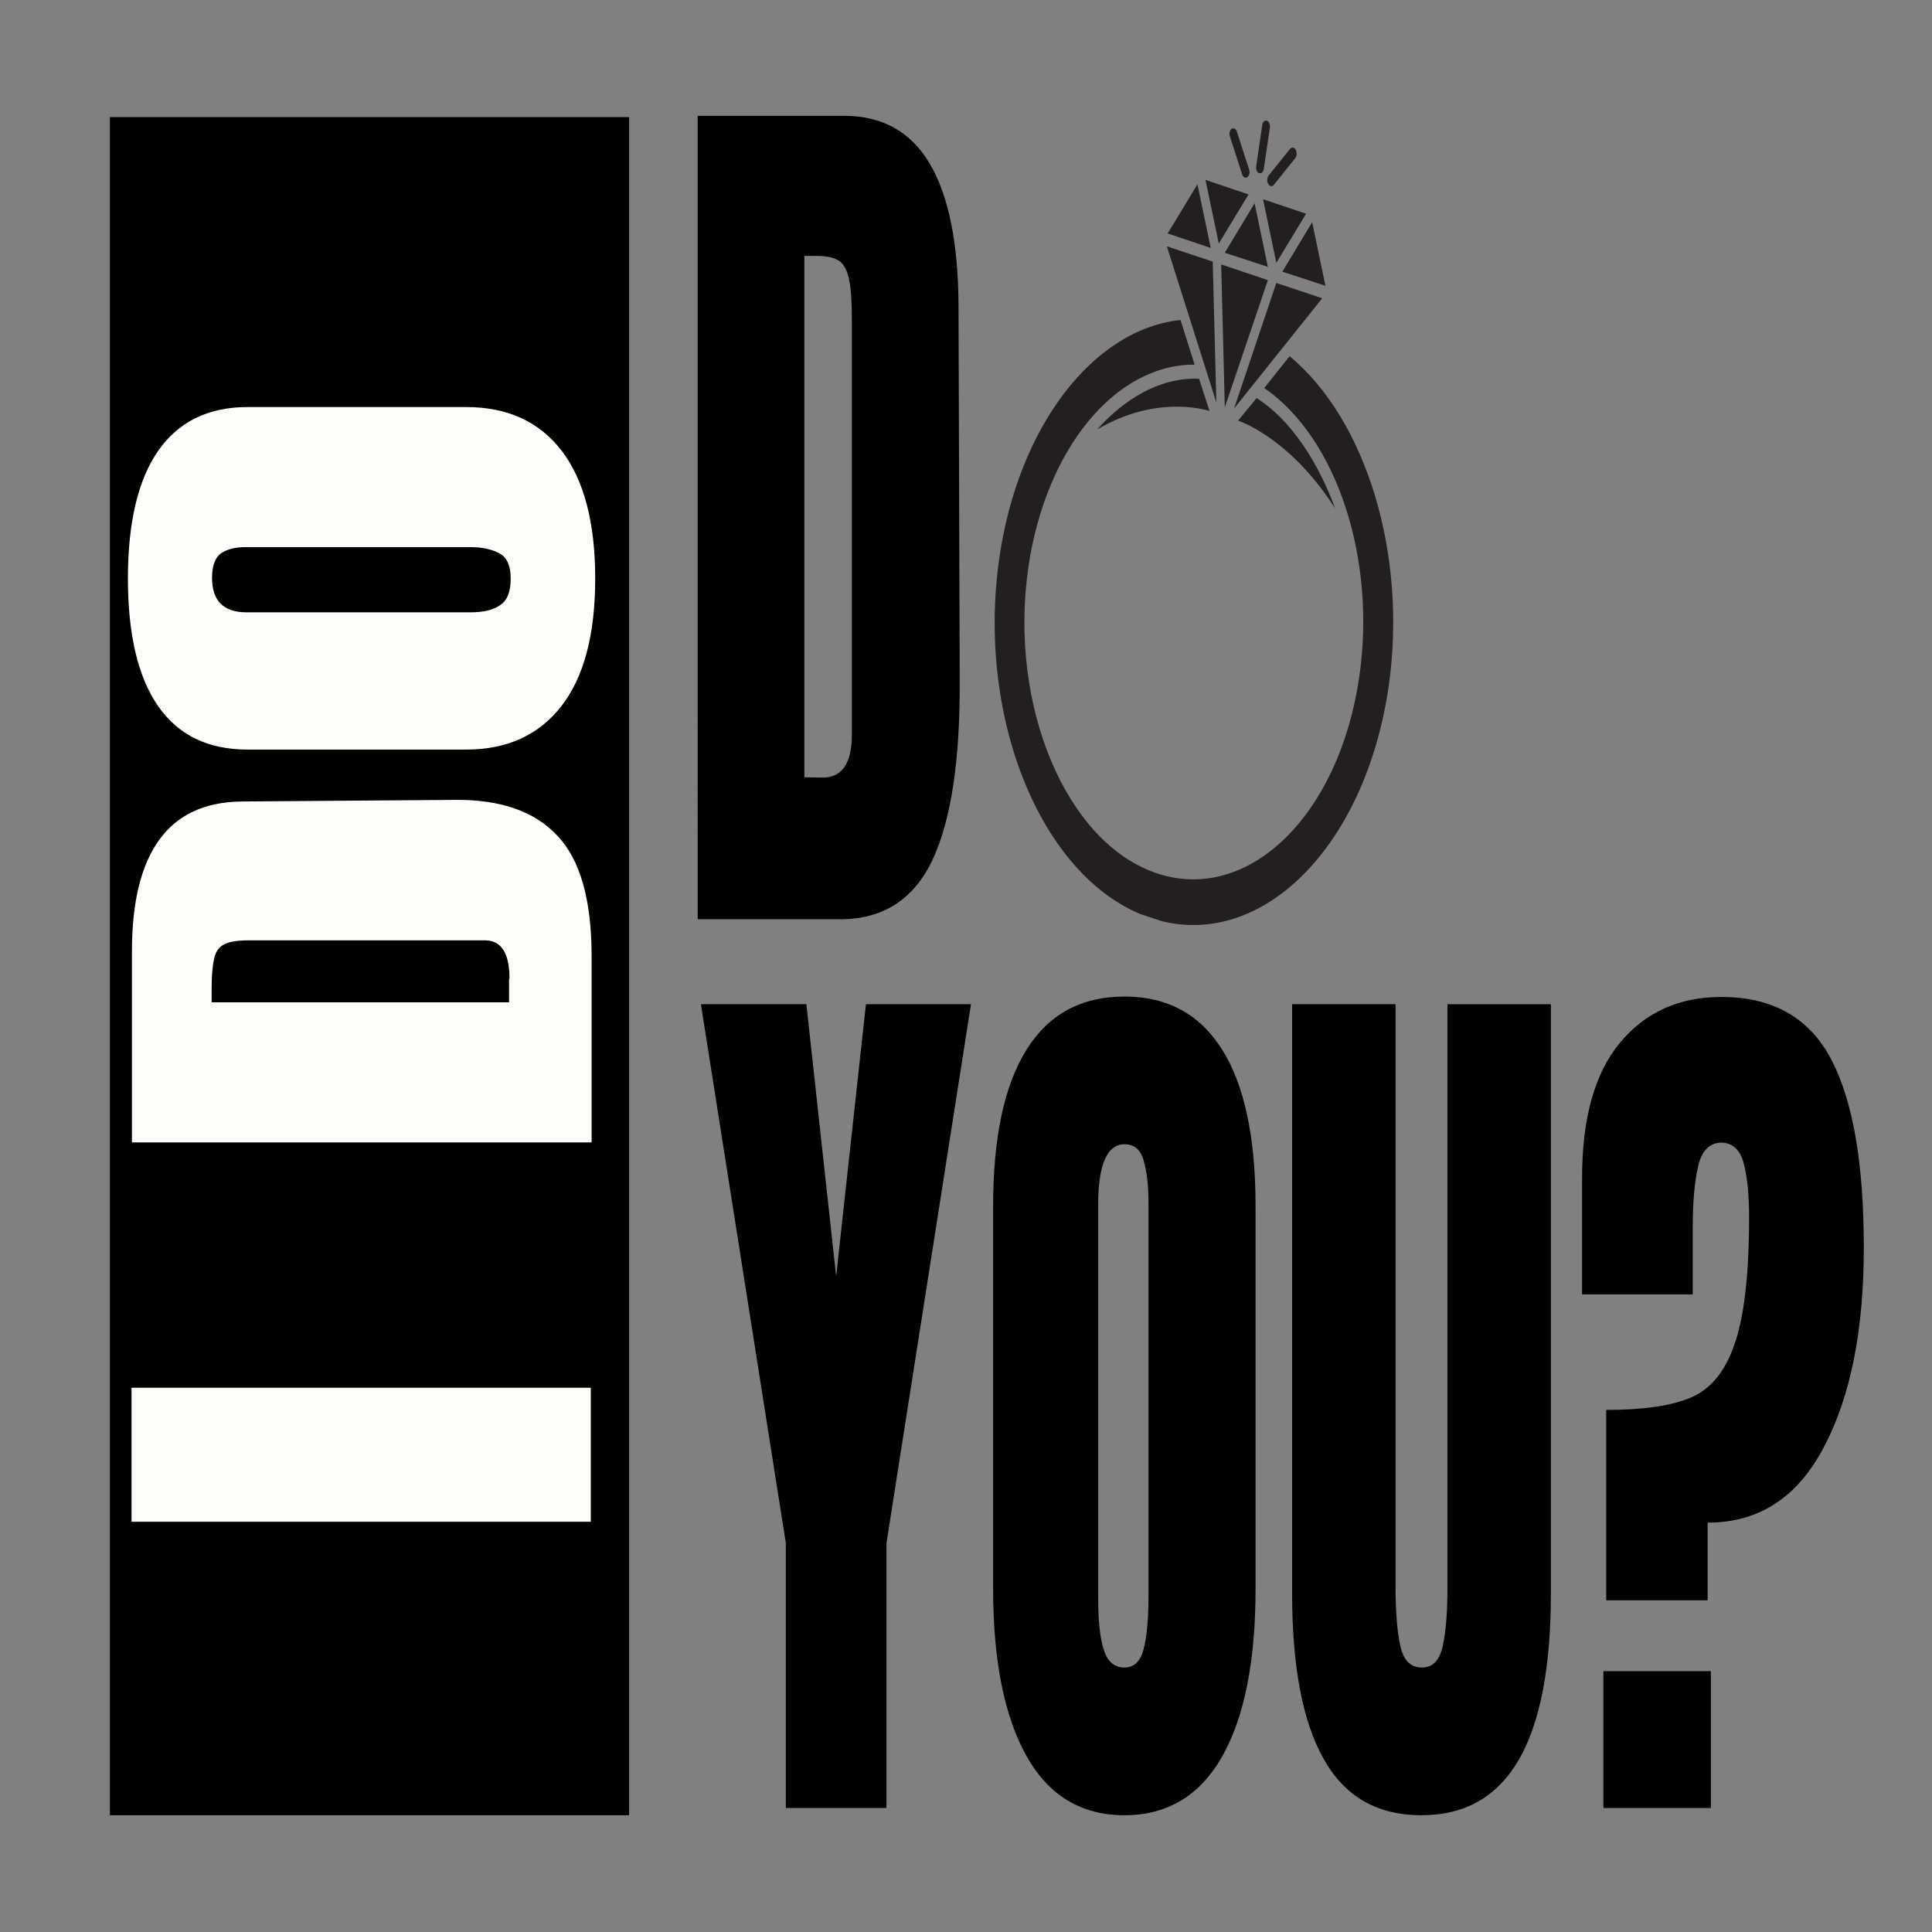 <svg xmlns="http://www.w3.org/2000/svg" xmlns:xlink="http://www.w3.org/1999/xlink" id="Layer_1" x="0px" y="0px" viewBox="0 0 48 48" style="enable-background:new 0 0 48 48;" xml:space="preserve"><rect x="0" y="0" width="48" height="48" fill="#808080" stroke="none"/><style type="text/css">	.st0{clip-path:url(#SVGID_00000152235869560063324440000012872633835835931327_);}	.st1{clip-path:url(#SVGID_00000120532567211909325830000006807201957479661196_);}	.st2{clip-path:url(#SVGID_00000175314672298793387960000017733382418201737405_);}	.st3{clip-path:url(#SVGID_00000014607179878434435410000015007582973778937216_);}	.st4{clip-path:url(#SVGID_00000060721521605847969180000016561063826217980081_);}	.st5{fill:#231F20;}	.st6{clip-path:url(#SVGID_00000181080157022105740090000000459485005825397135_);}	.st7{clip-path:url(#SVGID_00000106138956879360309400000002807266485437211067_);}	.st8{clip-path:url(#SVGID_00000069399975209216840010000013377207928046087093_);}	.st9{clip-path:url(#SVGID_00000056429722663239517190000002915261034057954696_);}	.st10{clip-path:url(#SVGID_00000028313819945309342670000009669310232135945614_);}	.st11{clip-path:url(#SVGID_00000031200465188782891510000007315545463515366531_);}	.st12{clip-path:url(#SVGID_00000109003762068845362690000007121920387714746549_);}	.st13{clip-path:url(#SVGID_00000163778071047016343680000003113469120451174805_);}	.st14{clip-path:url(#SVGID_00000111171209671157514920000005168666150227028385_);}	.st15{fill:#FDFCF8;}</style><g>	<g transform="translate(161.784, 187.698)">		<g>			<path d="M-144.46-184.82h3.65c0.94,0,1.65,0.39,2.12,1.18c0.47,0.79,0.71,1.96,0.72,3.51l0.03,9.34    c0.01,1.97-0.21,3.45-0.67,4.44c-0.46,0.99-1.23,1.49-2.29,1.49h-3.55V-184.82z M-141.34-168.38c0.48,0,0.72-0.36,0.72-1.07    v-10.3c0-0.45-0.02-0.78-0.07-1.01c-0.05-0.23-0.13-0.38-0.25-0.46c-0.12-0.08-0.31-0.12-0.57-0.12h-0.29v12.95    C-141.8-168.38-141.34-168.38-141.34-168.38z"></path>		</g>	</g></g><g>	<g transform="translate(161.784, 250.489)">		<g>			<path d="M-142.26-205.57v-6.58l-2.11-13.39h2.62l0.74,6.76l0.74-6.76h2.61l-2.1,13.39v6.58L-142.26-205.57L-142.26-205.57z"></path>		</g>	</g></g><g>	<g transform="translate(191.324, 250.489)">		<g>			<path d="M-163.39-205.39c-1.07,0-1.88-0.49-2.43-1.47c-0.55-0.98-0.83-2.37-0.83-4.15v-9.51c0-1.72,0.28-3.01,0.83-3.89    c0.55-0.88,1.36-1.32,2.43-1.32s1.88,0.44,2.43,1.32c0.55,0.87,0.83,2.17,0.83,3.89v9.51c0,1.8-0.28,3.19-0.83,4.16    C-161.51-205.88-162.32-205.39-163.39-205.39z M-163.39-209.06c0.24,0,0.4-0.15,0.48-0.46c0.08-0.31,0.12-0.75,0.12-1.31v-9.76    c0-0.44-0.04-0.79-0.12-1.06c-0.07-0.27-0.23-0.41-0.47-0.41c-0.44,0-0.66,0.5-0.66,1.51v9.74c0,0.57,0.04,1.01,0.14,1.31    C-163.81-209.21-163.64-209.06-163.39-209.06z"></path>		</g>	</g></g><g>	<g transform="translate(223.512, 250.489)">		<g>			<path d="M-188.2-205.39c-1.09,0-1.9-0.46-2.42-1.39c-0.53-0.93-0.79-2.31-0.79-4.14v-14.62h2.57v14.46    c0,0.64,0.04,1.13,0.12,1.49c0.08,0.36,0.26,0.53,0.53,0.53c0.27,0,0.44-0.17,0.52-0.52c0.08-0.35,0.12-0.85,0.12-1.5v-14.46    h2.57v14.62c0,1.83-0.26,3.21-0.79,4.14C-186.31-205.85-187.11-205.39-188.2-205.39z"></path>		</g>	</g></g><g>	<g transform="translate(254.906, 250.489)">		<g>			<path d="M-215-215.46c0.92,0,1.62-0.1,2.11-0.31c0.49-0.21,0.85-0.65,1.08-1.33c0.24-0.68,0.36-1.74,0.36-3.16    c0-0.57-0.05-1.02-0.14-1.35c-0.09-0.32-0.28-0.49-0.55-0.49c-0.28,0-0.48,0.19-0.57,0.56c-0.09,0.37-0.14,0.88-0.14,1.54v1.67    h-2.75v-2.88c0-1.49,0.31-2.61,0.94-3.37c0.63-0.76,1.47-1.14,2.52-1.14c1.28,0,2.19,0.52,2.73,1.55    c0.54,1.03,0.81,2.59,0.81,4.68c0,2.05-0.33,3.7-0.99,4.95c-0.66,1.26-1.62,1.88-2.89,1.88v1.93H-215V-215.46L-215-215.46z     M-215.07-205.57v-3.4h2.67v3.4H-215.07z"></path>		</g>	</g></g><g>	<g>		<g>			<defs>				<rect id="SVGID_1_" x="2.73" y="2.91" width="12.9" height="42.19"></rect>			</defs>			<clipPath id="SVGID_00000061458571520393539700000002830194689569801103_">				<use xlink:href="#SVGID_1_" style="overflow:visible;"></use>			</clipPath>			<g style="clip-path:url(#SVGID_00000061458571520393539700000002830194689569801103_);">				<path d="M2.73,2.91h12.9v42.21H2.73C2.73,45.11,2.73,2.91,2.73,2.91z"></path>			</g>		</g>	</g></g><g>	<g>		<g>			<defs>				<rect id="SVGID_00000083076489252029424630000000714084117486438039_" x="30.47" y="2.69" width="1.86" height="2.11"></rect>			</defs>			<clipPath id="SVGID_00000133499424223860075740000012368064471089235640_">				<use xlink:href="#SVGID_00000083076489252029424630000000714084117486438039_" style="overflow:visible;"></use>			</clipPath>			<g style="clip-path:url(#SVGID_00000133499424223860075740000012368064471089235640_);">				<g>					<g>						<g>							<defs>								<polygon id="SVGID_00000016066455660597885830000000656825264181162377_" points="23.76,21.19 26.63,1.39 36.32,4.61          33.45,24.41         "></polygon>							</defs>							<clipPath id="SVGID_00000033342215879247784350000008929115836656856961_">								<use xlink:href="#SVGID_00000016066455660597885830000000656825264181162377_" style="overflow:visible;"></use>							</clipPath>							<g style="clip-path:url(#SVGID_00000033342215879247784350000008929115836656856961_);">								<g>									<g>										<g>											<defs>												<polygon id="SVGID_00000176036626101480903580000009039481284124510643_" points="23.76,21.19 26.63,1.39 36.32,4.61              33.45,24.41             "></polygon>											</defs>											<clipPath id="SVGID_00000093164849403190280450000017506332794172023969_">												<use xlink:href="#SVGID_00000176036626101480903580000009039481284124510643_" style="overflow:visible;"></use>											</clipPath>											<g style="clip-path:url(#SVGID_00000093164849403190280450000017506332794172023969_);">												<g>													<g>														<g>															<defs>																<polygon id="SVGID_00000092442785007997386200000006376420617614519956_" points="23.76,21.19 26.63,1.39                  36.32,4.61 33.45,24.41                 "></polygon>															</defs>															<clipPath id="SVGID_00000165197466007510078900000016912606030105096880_">																<use xlink:href="#SVGID_00000092442785007997386200000006376420617614519956_" style="overflow:visible;"></use>															</clipPath>															<g style="clip-path:url(#SVGID_00000165197466007510078900000016912606030105096880_);">																<path class="st5" d="M30.86,4.33c0.01,0.04,0.04,0.07,0.07,0.08c0.02,0.01,0.04,0,0.06-0.01                 c0.05-0.04,0.07-0.12,0.04-0.2l-0.3-0.93c-0.02-0.07-0.08-0.1-0.13-0.07c-0.05,0.03-0.07,0.12-0.04,0.2L30.86,4.33z                  M31.57,4.62c0.03,0.01,0.06,0,0.08-0.03l0.53-0.66c0.04-0.05,0.05-0.14,0.01-0.21c-0.03-0.06-0.09-0.07-0.14-0.02                 l-0.53,0.66c-0.04,0.05-0.05,0.15-0.01,0.21C31.53,4.6,31.55,4.62,31.57,4.62z M31.21,4.13l0.15-1.02                 c0.01-0.08,0.06-0.13,0.12-0.11c0.05,0.02,0.08,0.1,0.07,0.17L31.4,4.19c-0.01,0.08-0.06,0.13-0.12,0.11                 C31.23,4.29,31.2,4.21,31.21,4.13"></path>															</g>														</g>													</g>												</g>											</g>										</g>									</g>								</g>							</g>						</g>					</g>				</g>			</g>		</g>	</g></g><g>	<g>		<g>			<defs>				<rect id="SVGID_00000012459449806674621990000001403149568436855486_" x="28.85" y="4.44" width="4.18" height="5.97"></rect>			</defs>			<clipPath id="SVGID_00000015318260537286734010000015636242581221200797_">				<use xlink:href="#SVGID_00000012459449806674621990000001403149568436855486_" style="overflow:visible;"></use>			</clipPath>			<g style="clip-path:url(#SVGID_00000015318260537286734010000015636242581221200797_);">				<g>					<g>						<g>							<defs>								<polygon id="SVGID_00000056422093146167420640000011779973159969122464_" points="23.76,21.19 26.63,1.39 36.32,4.61          33.45,24.41         "></polygon>							</defs>							<clipPath id="SVGID_00000016783183001307721630000006755750049545590700_">								<use xlink:href="#SVGID_00000056422093146167420640000011779973159969122464_" style="overflow:visible;"></use>							</clipPath>							<g style="clip-path:url(#SVGID_00000016783183001307721630000006755750049545590700_);">								<g>									<g>										<g>											<defs>												<polygon id="SVGID_00000139260149508585445900000005166933999519204743_" points="23.76,21.19 26.63,1.39 36.32,4.61              33.45,24.41             "></polygon>											</defs>											<clipPath id="SVGID_00000145047684701619893900000013737967282269114283_">												<use xlink:href="#SVGID_00000139260149508585445900000005166933999519204743_" style="overflow:visible;"></use>											</clipPath>											<g style="clip-path:url(#SVGID_00000145047684701619893900000013737967282269114283_);">												<g>													<g>														<g>															<defs>																<polygon id="SVGID_00000065769903215882640040000016380906857989411494_" points="23.76,21.19 26.63,1.39                  36.32,4.61 33.45,24.41                 "></polygon>															</defs>															<clipPath id="SVGID_00000016044528001124221320000015004527869530838963_">																<use xlink:href="#SVGID_00000065769903215882640040000016380906857989411494_" style="overflow:visible;"></use>															</clipPath>															<g style="clip-path:url(#SVGID_00000016044528001124221320000015004527869530838963_);">																<path class="st5" d="M31.86,6.75l1.07,0.35L32.6,5.52L31.86,6.75z M31.5,6.63l-0.33-1.58l-0.74,1.23L31.5,6.63z                  M30.08,6.16l-0.33-1.58L29.01,5.8L30.08,6.16z M30.13,6.5l-1.14-0.38L30.22,10L30.13,6.5z M32.85,7.41l-1.14-0.38                 l-1.05,3.12L32.85,7.41z M31.5,6.96l-1.16-0.39l0.09,3.55L31.5,6.96z M31.02,4.83l-1.07-0.36l0.33,1.58L31.02,4.83z                  M31.71,6.53l-0.33-1.58l1.07,0.36L31.71,6.53"></path>															</g>														</g>													</g>												</g>											</g>										</g>									</g>								</g>							</g>						</g>					</g>				</g>			</g>		</g>	</g></g><g>	<g>		<g>			<defs>				<rect id="SVGID_00000156572937656553897650000017326041255735644824_" x="24.67" y="7.6" width="9.98" height="15.44"></rect>			</defs>			<clipPath id="SVGID_00000157274387918382024520000003383312717614411916_">				<use xlink:href="#SVGID_00000156572937656553897650000017326041255735644824_" style="overflow:visible;"></use>			</clipPath>			<g style="clip-path:url(#SVGID_00000157274387918382024520000003383312717614411916_);">				<g>					<g>						<g>							<defs>								<polygon id="SVGID_00000043454093140903331640000014453801441991672480_" points="23.76,21.19 26.63,1.39 36.32,4.61          33.45,24.41         "></polygon>							</defs>							<clipPath id="SVGID_00000155131035312513356840000001810654508557585055_">								<use xlink:href="#SVGID_00000043454093140903331640000014453801441991672480_" style="overflow:visible;"></use>							</clipPath>							<g style="clip-path:url(#SVGID_00000155131035312513356840000001810654508557585055_);">								<g>									<g>										<g>											<defs>												<polygon id="SVGID_00000020382608493804269720000004664764573852011670_" points="23.76,21.19 26.63,1.39 36.32,4.61              33.45,24.41             "></polygon>											</defs>											<clipPath id="SVGID_00000000944225206684619440000004805033952125823123_">												<use xlink:href="#SVGID_00000020382608493804269720000004664764573852011670_" style="overflow:visible;"></use>											</clipPath>											<g style="clip-path:url(#SVGID_00000000944225206684619440000004805033952125823123_);">												<g>													<g>														<g>															<defs>																<polygon id="SVGID_00000114048268029564655070000004612659582146143395_" points="23.76,21.19 26.63,1.39                  36.32,4.61 33.45,24.41                 "></polygon>															</defs>															<clipPath id="SVGID_00000134231995034846918030000010736376057994224781_">																<use xlink:href="#SVGID_00000114048268029564655070000004612659582146143395_" style="overflow:visible;"></use>															</clipPath>															<g style="clip-path:url(#SVGID_00000134231995034846918030000010736376057994224781_);">																<g>																	<g>																		<g>																			<defs>																				<polygon id="SVGID_00000152986269378391311600000000759681107878480784_" points="23.76,21.2 25.86,6.76                      35.53,9.98 33.44,24.42                     "></polygon>																			</defs>																			<clipPath id="SVGID_00000066483232771568611150000010628802675943186305_">																				<use xlink:href="#SVGID_00000152986269378391311600000000759681107878480784_" style="overflow:visible;"></use>																			</clipPath>																			<g style="clip-path:url(#SVGID_00000066483232771568611150000010628802675943186305_);">																				<path class="st5" d="M30.76,10.45c0.2,0.07,1.36,0.54,2.41,2.18c-0.26-0.71-0.87-2.05-1.95-2.74L30.76,10.45z                      M27.26,10.67c1.4-0.83,2.59-0.52,2.79-0.46l-0.26-0.8C28.61,9.36,27.69,10.18,27.26,10.67z M28.6,22.81                     c-2.67-0.88-4.36-4.9-3.77-8.96c0.47-3.24,2.32-5.67,4.5-5.9l0.35,1.11c-1.97-0.01-3.7,2.09-4.13,5.03                     c-0.5,3.44,0.94,6.86,3.2,7.61c2.27,0.75,4.52-1.44,5.02-4.88c0.43-2.94-0.56-5.94-2.36-7.18l0.63-0.79                     c1.92,1.59,2.93,4.96,2.46,8.21C33.91,21.11,31.26,23.69,28.6,22.81"></path>																			</g>																		</g>																	</g>																</g>															</g>														</g>													</g>												</g>											</g>										</g>									</g>								</g>							</g>						</g>					</g>				</g>			</g>		</g>	</g></g><g>	<g transform="translate(148.178, 240.508)">		<g>			<path class="st15" d="M-133.5-202.7h-11.41v-3.33h11.41V-202.7z"></path>		</g>	</g></g><g>	<g transform="translate(148.178, 225.433)">	</g></g><g>	<g transform="translate(148.178, 209.893)">		<g>			<path class="st15" d="M-144.9-181.5v-4.76c0-1.23,0.23-2.15,0.68-2.77c0.45-0.62,1.12-0.93,2.01-0.95l5.34-0.04    c1.12-0.01,1.97,0.28,2.54,0.89c0.57,0.6,0.85,1.6,0.85,2.99v4.63H-144.9z M-135.52-185.58c0-0.63-0.2-0.95-0.61-0.95h-5.88    c-0.26,0-0.45,0.03-0.58,0.09c-0.13,0.06-0.22,0.17-0.26,0.33c-0.04,0.16-0.07,0.41-0.07,0.74v0.38h7.39V-185.58z"></path>		</g>	</g></g><g>	<g transform="translate(148.178, 177.153)">		<g>			<path class="st15" d="M-133.39-162.78c0,1.39-0.28,2.45-0.84,3.17c-0.56,0.72-1.35,1.08-2.37,1.08h-5.43    c-0.98,0-1.72-0.36-2.22-1.08c-0.5-0.72-0.75-1.78-0.75-3.17c0-1.39,0.25-2.45,0.75-3.17c0.5-0.72,1.24-1.09,2.22-1.09h5.43    c1.03,0,1.82,0.36,2.38,1.09C-133.67-165.23-133.39-164.17-133.39-162.78z M-135.49-162.78c0-0.31-0.09-0.52-0.27-0.62    s-0.42-0.16-0.74-0.16h-5.58c-0.25,0-0.45,0.05-0.6,0.15s-0.23,0.31-0.23,0.61c0,0.58,0.29,0.86,0.86,0.86h5.56    c0.33,0,0.57-0.06,0.74-0.18C-135.57-162.24-135.49-162.46-135.49-162.78z"></path>		</g>	</g></g><g>	<g transform="translate(211.606, 265.931)">	</g></g><g>	<g transform="translate(236.821, 265.931)">	</g></g></svg>